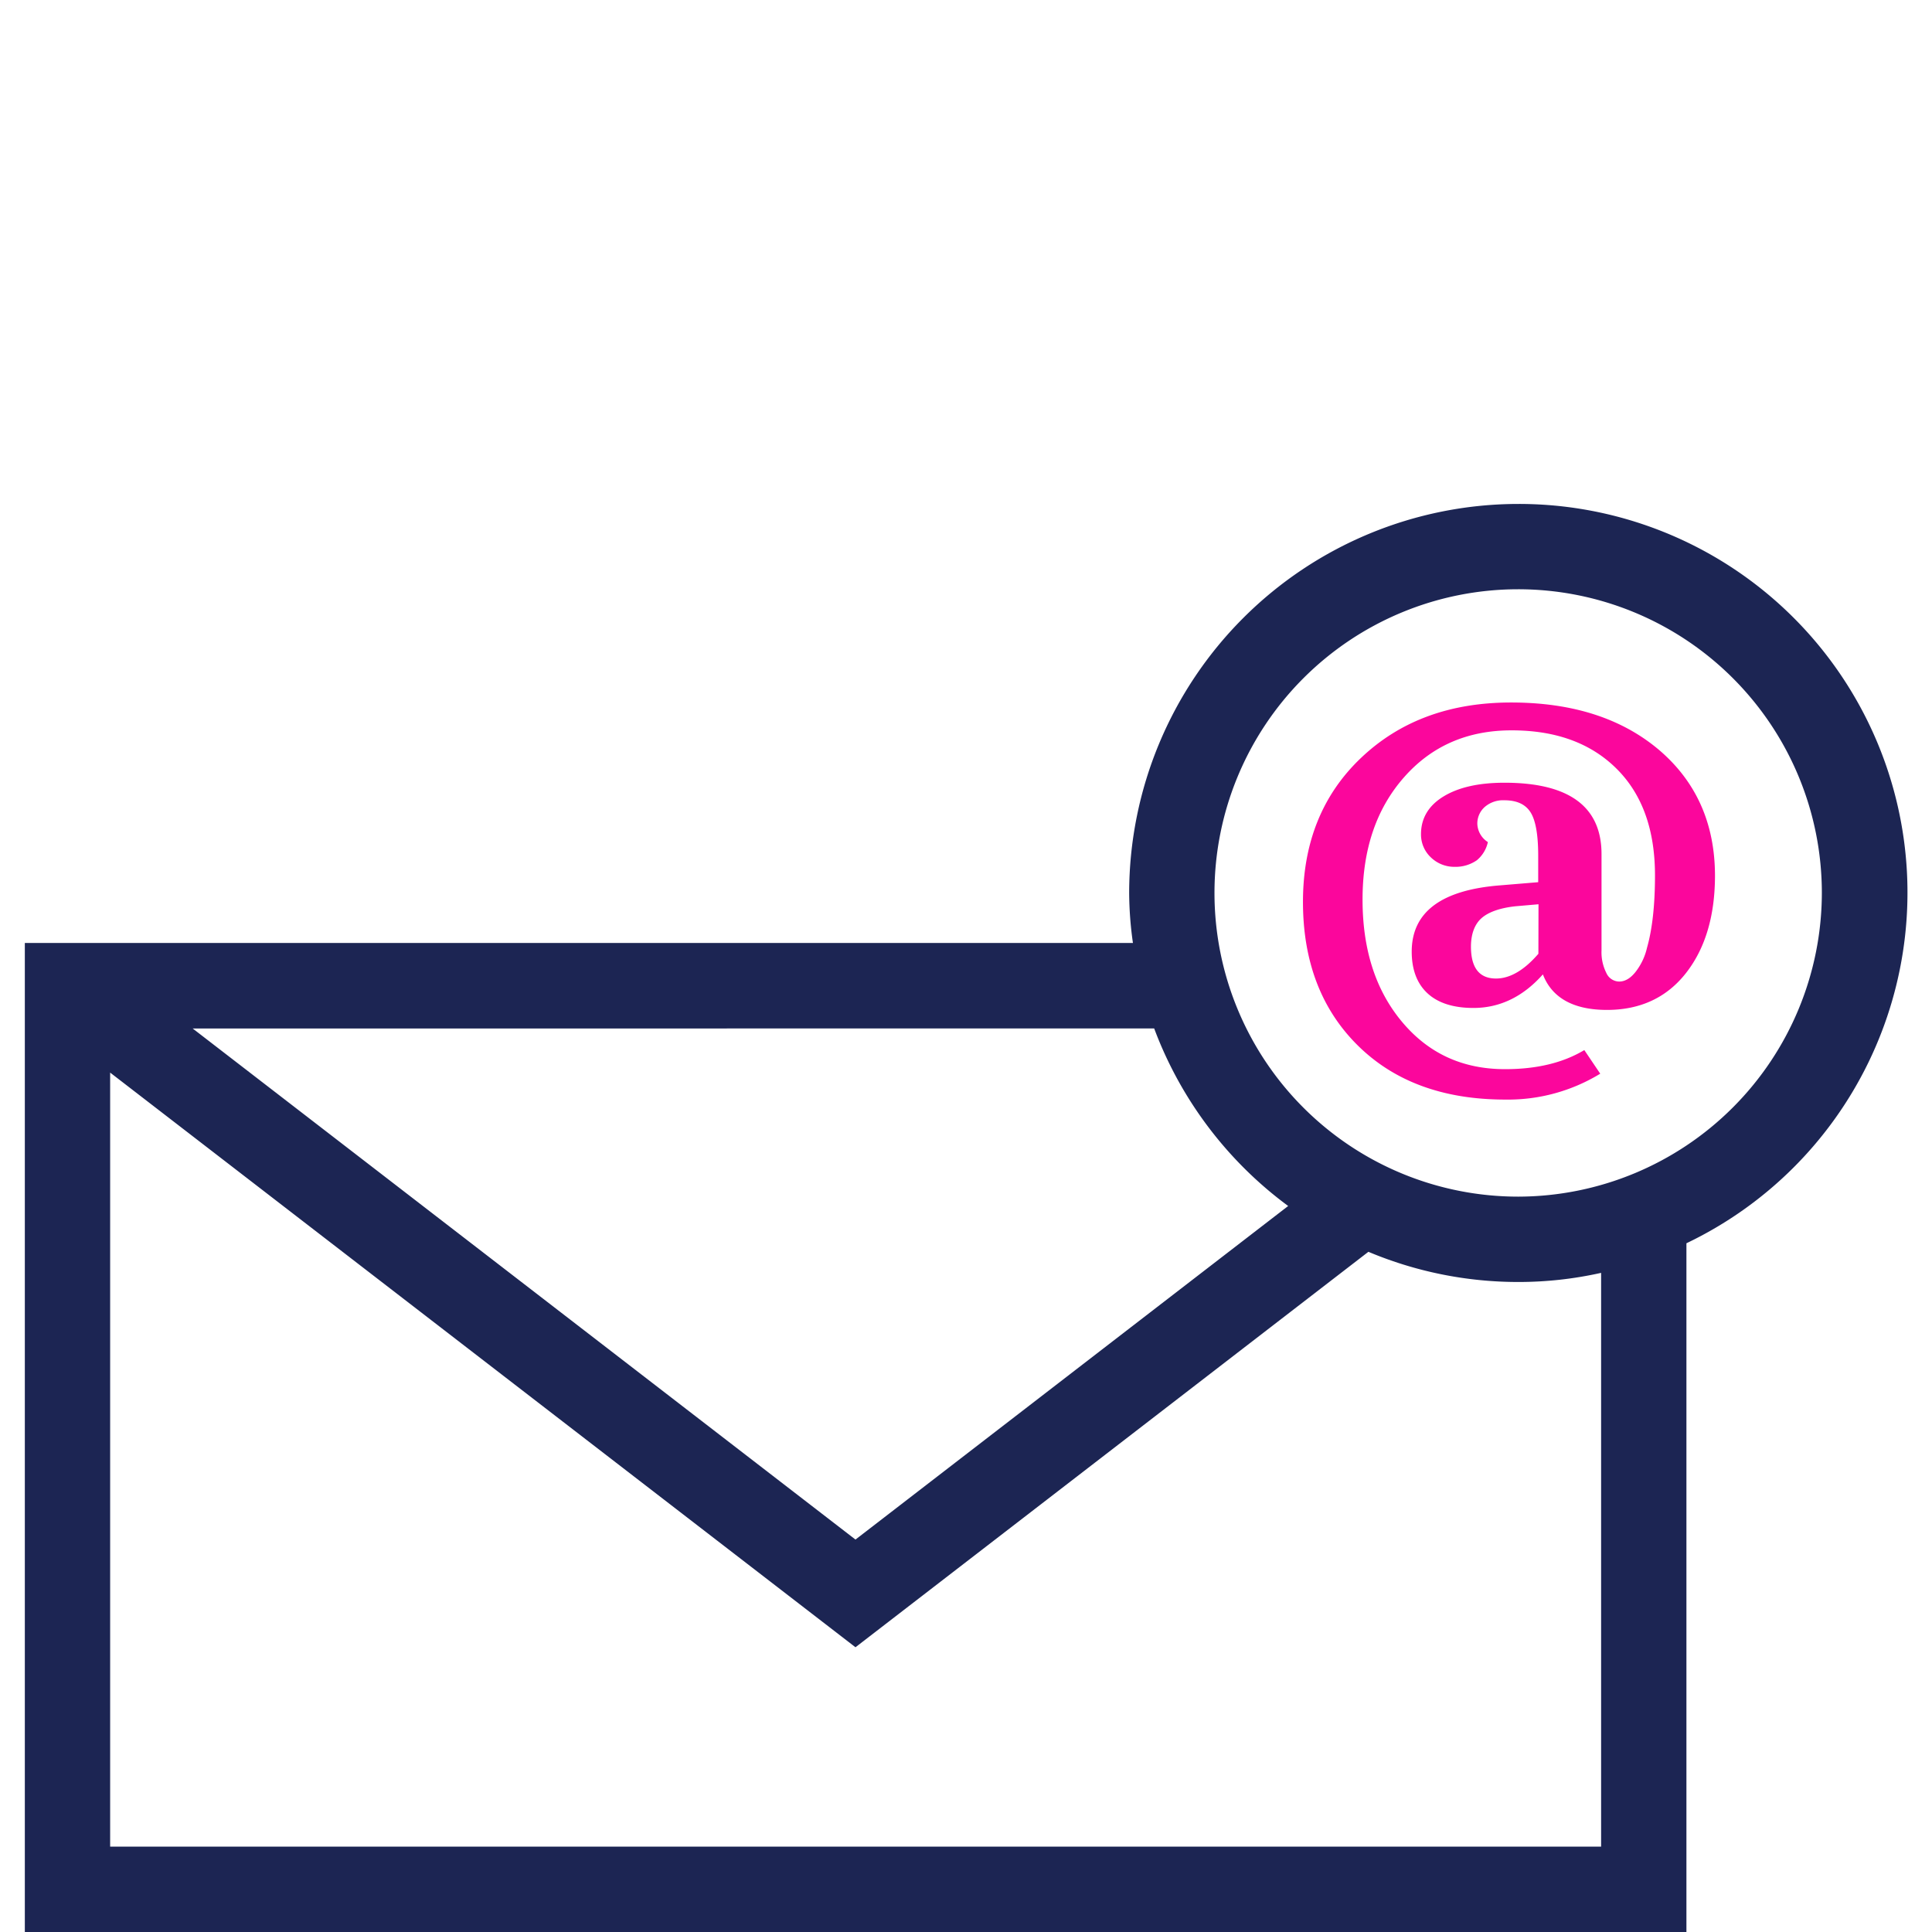<svg viewBox="0 0 512 512" xmlns="http://www.w3.org/2000/svg" data-name="Layer 1" id="Layer_1"><defs><style>.cls-1{fill:#1c2553;}.cls-2{fill:#fb069c;}</style></defs><title>Icon 04</title><path d="M402.37,133.55a103.21,103.21,0,0,0-103.13,103,96.44,96.44,0,0,0,1,13.35H6.58V512H446.92V329.48a103,103,0,0,0-44.55-195.93Zm-96.5,139a103.47,103.47,0,0,0,35.51,47.05L226.71,408,51.06,272.56ZM424.31,489.38H29.19V284.25L226.71,436.54l135.93-104.8a102.34,102.34,0,0,0,39.73,8,100,100,0,0,0,21.94-2.42ZM402.37,317.12a80.48,80.48,0,1,1,80.44-80.52A80.6,80.6,0,0,1,402.37,317.12Z" class="cls-1"></path><path d="M439.69,198.76c-9.88-8.37-22.92-12.59-39.21-12.59s-29.47,4.9-39.73,14.62S345.3,223.26,345.3,239s4.82,28.42,14.47,38,22.69,14.4,39.13,14.4a46.88,46.88,0,0,0,25.18-6.86l-4.22-6.26c-5.66,3.4-12.67,5.06-21,5.06-11.23,0-20.28-4.15-27.29-12.52s-10.48-19.15-10.48-32.42,3.62-24,10.93-32.34,16.81-12.51,28.57-12.51,21,3.39,27.82,10.17,10.18,16.21,10.18,28.28c0,8-.75,14.39-2.11,19.14a16.34,16.34,0,0,1-3.09,6.49q-2,2.49-4.3,2.49a3.78,3.78,0,0,1-3.39-2.27,12.19,12.19,0,0,1-1.28-6V226.35c0-12.59-8.6-18.92-25.71-18.92-6.79,0-12.14,1.2-16.13,3.62s-6,5.8-6,10a8.31,8.31,0,0,0,2.64,6.19,8.92,8.92,0,0,0,6.26,2.48,9.91,9.91,0,0,0,5.88-1.73,8.58,8.58,0,0,0,2.94-4.83,6,6,0,0,1-2.79-4.74,5.85,5.85,0,0,1,2-4.6,7.42,7.42,0,0,1,5.13-1.74c3.32,0,5.65,1.06,7,3.24s2,6,2,11.54v6.93l-10,.83c-15.68,1.21-23.52,7.09-23.52,17.57,0,4.82,1.43,8.52,4.22,11.08s6.86,3.85,12.14,3.85c6.94,0,13.12-2.94,18.4-8.9,2.41,6.26,8.14,9.42,17,9.42s15.91-3.31,21-9.87,7.61-15.16,7.61-25.78C454.46,218.21,449.49,207.13,439.69,198.76Zm-32,54c-3.77,4.37-7.54,6.56-11.23,6.56-4.38,0-6.64-2.79-6.64-8.45,0-3.39,1-5.95,2.79-7.54s4.83-2.71,9-3.16l6.11-.53Z" class="cls-2"></path></svg>